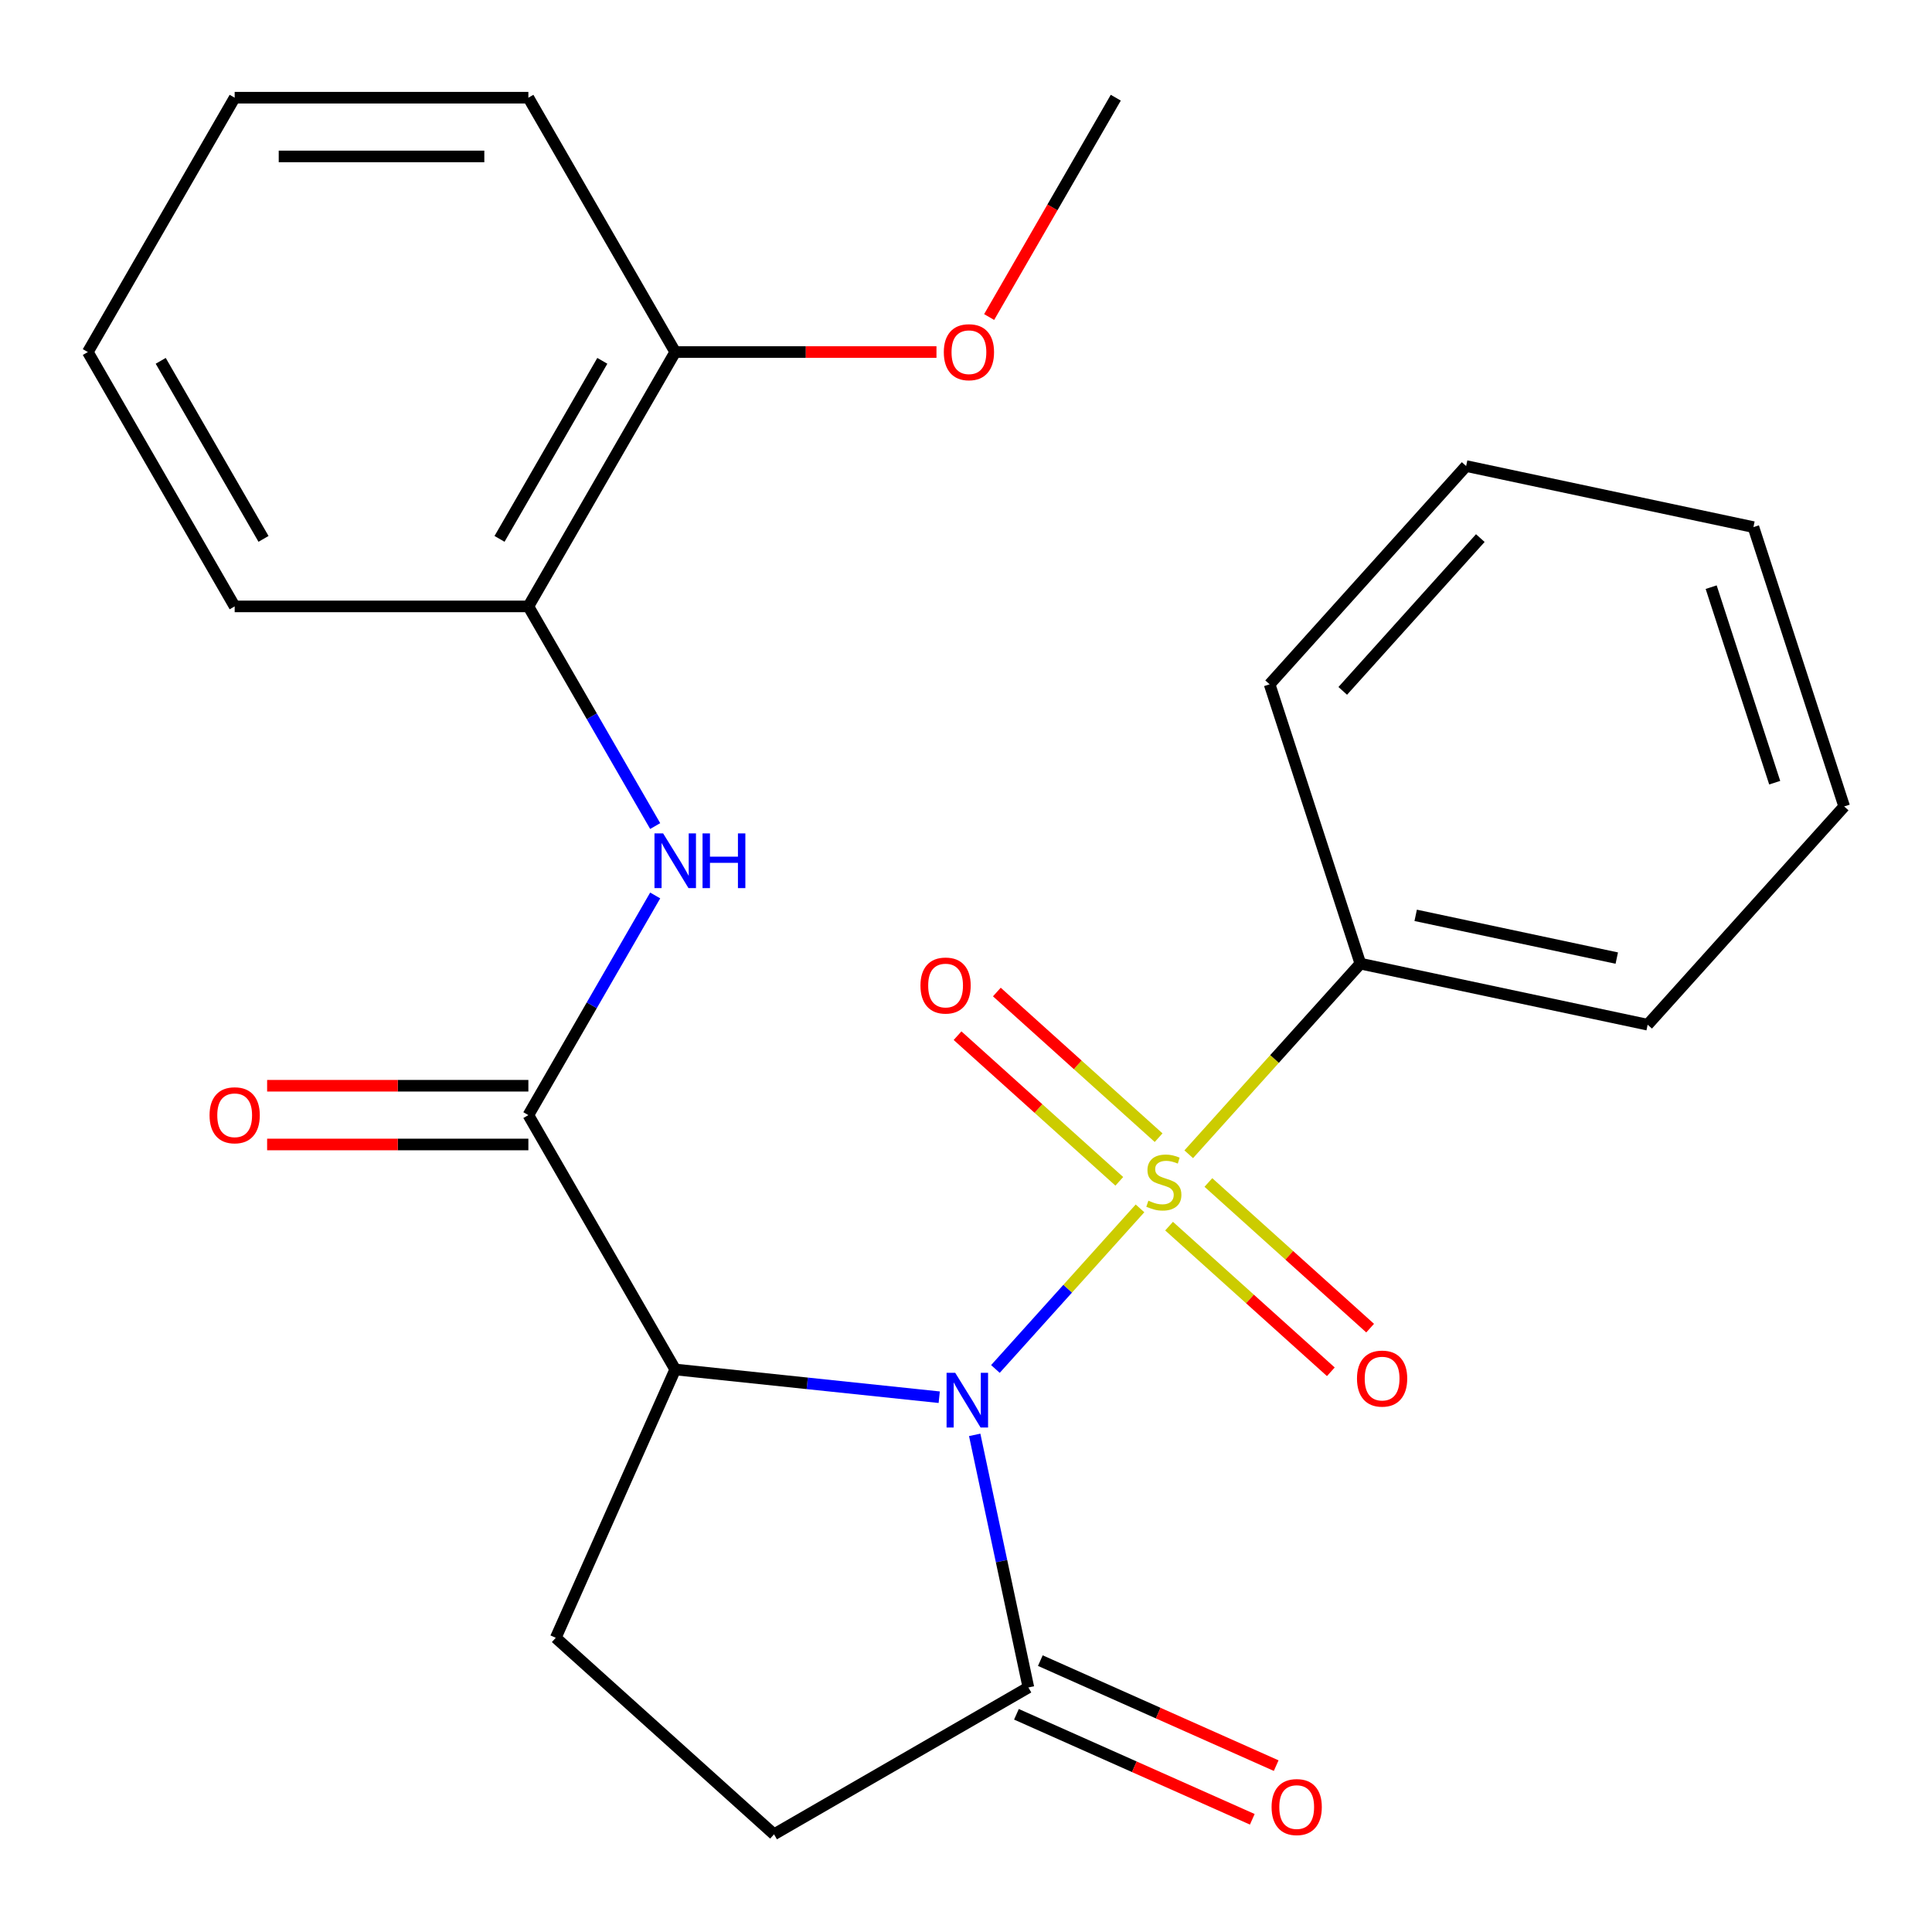 <?xml version='1.0' encoding='iso-8859-1'?>
<svg version='1.1' baseProfile='full'
              xmlns='http://www.w3.org/2000/svg'
                      xmlns:rdkit='http://www.rdkit.org/xml'
                      xmlns:xlink='http://www.w3.org/1999/xlink'
                  xml:space='preserve'
width='1000px' height='1000px' viewBox='0 0 1000 1000'>
<!-- END OF HEADER -->
<rect style='opacity:1.0;fill:#FFFFFF;stroke:none' width='1000' height='1000' x='0' y='0'> </rect>
<path class='bond-0' d='M 515.223,708.576 L 552.645,667.015' style='fill:none;fill-rule:evenodd;stroke:#0000FF;stroke-width:6px;stroke-linecap:butt;stroke-linejoin:miter;stroke-opacity:1' />
<path class='bond-0' d='M 552.645,667.015 L 590.067,625.453' style='fill:none;fill-rule:evenodd;stroke:#CCCC00;stroke-width:6px;stroke-linecap:butt;stroke-linejoin:miter;stroke-opacity:1' />
<path class='bond-1' d='M 486.142,723.196 L 417.819,716.015' style='fill:none;fill-rule:evenodd;stroke:#0000FF;stroke-width:6px;stroke-linecap:butt;stroke-linejoin:miter;stroke-opacity:1' />
<path class='bond-1' d='M 417.819,716.015 L 349.495,708.834' style='fill:none;fill-rule:evenodd;stroke:#000000;stroke-width:6px;stroke-linecap:butt;stroke-linejoin:miter;stroke-opacity:1' />
<path class='bond-3' d='M 504.5,742.685 L 518.395,808.054' style='fill:none;fill-rule:evenodd;stroke:#0000FF;stroke-width:6px;stroke-linecap:butt;stroke-linejoin:miter;stroke-opacity:1' />
<path class='bond-3' d='M 518.395,808.054 L 532.29,873.423' style='fill:none;fill-rule:evenodd;stroke:#000000;stroke-width:6px;stroke-linecap:butt;stroke-linejoin:miter;stroke-opacity:1' />
<path class='bond-6' d='M 599.696,588.857 L 557.833,551.163' style='fill:none;fill-rule:evenodd;stroke:#CCCC00;stroke-width:6px;stroke-linecap:butt;stroke-linejoin:miter;stroke-opacity:1' />
<path class='bond-6' d='M 557.833,551.163 L 515.97,513.47' style='fill:none;fill-rule:evenodd;stroke:#FF0000;stroke-width:6px;stroke-linecap:butt;stroke-linejoin:miter;stroke-opacity:1' />
<path class='bond-6' d='M 579.352,611.451 L 537.489,573.758' style='fill:none;fill-rule:evenodd;stroke:#CCCC00;stroke-width:6px;stroke-linecap:butt;stroke-linejoin:miter;stroke-opacity:1' />
<path class='bond-6' d='M 537.489,573.758 L 495.626,536.064' style='fill:none;fill-rule:evenodd;stroke:#FF0000;stroke-width:6px;stroke-linecap:butt;stroke-linejoin:miter;stroke-opacity:1' />
<path class='bond-7' d='M 605.113,634.647 L 646.975,672.34' style='fill:none;fill-rule:evenodd;stroke:#CCCC00;stroke-width:6px;stroke-linecap:butt;stroke-linejoin:miter;stroke-opacity:1' />
<path class='bond-7' d='M 646.975,672.34 L 688.838,710.033' style='fill:none;fill-rule:evenodd;stroke:#FF0000;stroke-width:6px;stroke-linecap:butt;stroke-linejoin:miter;stroke-opacity:1' />
<path class='bond-7' d='M 625.457,612.052 L 667.32,649.745' style='fill:none;fill-rule:evenodd;stroke:#CCCC00;stroke-width:6px;stroke-linecap:butt;stroke-linejoin:miter;stroke-opacity:1' />
<path class='bond-7' d='M 667.32,649.745 L 709.182,687.439' style='fill:none;fill-rule:evenodd;stroke:#FF0000;stroke-width:6px;stroke-linecap:butt;stroke-linejoin:miter;stroke-opacity:1' />
<path class='bond-8' d='M 615.285,597.446 L 659.705,548.112' style='fill:none;fill-rule:evenodd;stroke:#CCCC00;stroke-width:6px;stroke-linecap:butt;stroke-linejoin:miter;stroke-opacity:1' />
<path class='bond-8' d='M 659.705,548.112 L 704.126,498.778' style='fill:none;fill-rule:evenodd;stroke:#000000;stroke-width:6px;stroke-linecap:butt;stroke-linejoin:miter;stroke-opacity:1' />
<path class='bond-2' d='M 349.495,708.834 L 273.485,577.181' style='fill:none;fill-rule:evenodd;stroke:#000000;stroke-width:6px;stroke-linecap:butt;stroke-linejoin:miter;stroke-opacity:1' />
<path class='bond-5' d='M 349.495,708.834 L 287.663,847.712' style='fill:none;fill-rule:evenodd;stroke:#000000;stroke-width:6px;stroke-linecap:butt;stroke-linejoin:miter;stroke-opacity:1' />
<path class='bond-4' d='M 273.485,577.181 L 306.305,520.334' style='fill:none;fill-rule:evenodd;stroke:#000000;stroke-width:6px;stroke-linecap:butt;stroke-linejoin:miter;stroke-opacity:1' />
<path class='bond-4' d='M 306.305,520.334 L 339.126,463.488' style='fill:none;fill-rule:evenodd;stroke:#0000FF;stroke-width:6px;stroke-linecap:butt;stroke-linejoin:miter;stroke-opacity:1' />
<path class='bond-11' d='M 273.485,561.979 L 205.875,561.979' style='fill:none;fill-rule:evenodd;stroke:#000000;stroke-width:6px;stroke-linecap:butt;stroke-linejoin:miter;stroke-opacity:1' />
<path class='bond-11' d='M 205.875,561.979 L 138.265,561.979' style='fill:none;fill-rule:evenodd;stroke:#FF0000;stroke-width:6px;stroke-linecap:butt;stroke-linejoin:miter;stroke-opacity:1' />
<path class='bond-11' d='M 273.485,592.383 L 205.875,592.383' style='fill:none;fill-rule:evenodd;stroke:#000000;stroke-width:6px;stroke-linecap:butt;stroke-linejoin:miter;stroke-opacity:1' />
<path class='bond-11' d='M 205.875,592.383 L 138.265,592.383' style='fill:none;fill-rule:evenodd;stroke:#FF0000;stroke-width:6px;stroke-linecap:butt;stroke-linejoin:miter;stroke-opacity:1' />
<path class='bond-10' d='M 532.29,873.423 L 400.636,949.433' style='fill:none;fill-rule:evenodd;stroke:#000000;stroke-width:6px;stroke-linecap:butt;stroke-linejoin:miter;stroke-opacity:1' />
<path class='bond-12' d='M 526.106,887.311 L 587.145,914.487' style='fill:none;fill-rule:evenodd;stroke:#000000;stroke-width:6px;stroke-linecap:butt;stroke-linejoin:miter;stroke-opacity:1' />
<path class='bond-12' d='M 587.145,914.487 L 648.183,941.663' style='fill:none;fill-rule:evenodd;stroke:#FF0000;stroke-width:6px;stroke-linecap:butt;stroke-linejoin:miter;stroke-opacity:1' />
<path class='bond-12' d='M 538.473,859.535 L 599.511,886.711' style='fill:none;fill-rule:evenodd;stroke:#000000;stroke-width:6px;stroke-linecap:butt;stroke-linejoin:miter;stroke-opacity:1' />
<path class='bond-12' d='M 599.511,886.711 L 660.55,913.887' style='fill:none;fill-rule:evenodd;stroke:#FF0000;stroke-width:6px;stroke-linecap:butt;stroke-linejoin:miter;stroke-opacity:1' />
<path class='bond-9' d='M 339.126,427.567 L 306.305,370.72' style='fill:none;fill-rule:evenodd;stroke:#0000FF;stroke-width:6px;stroke-linecap:butt;stroke-linejoin:miter;stroke-opacity:1' />
<path class='bond-9' d='M 306.305,370.72 L 273.485,313.874' style='fill:none;fill-rule:evenodd;stroke:#000000;stroke-width:6px;stroke-linecap:butt;stroke-linejoin:miter;stroke-opacity:1' />
<path class='bond-25' d='M 287.663,847.712 L 400.636,949.433' style='fill:none;fill-rule:evenodd;stroke:#000000;stroke-width:6px;stroke-linecap:butt;stroke-linejoin:miter;stroke-opacity:1' />
<path class='bond-16' d='M 704.126,498.778 L 852.824,530.385' style='fill:none;fill-rule:evenodd;stroke:#000000;stroke-width:6px;stroke-linecap:butt;stroke-linejoin:miter;stroke-opacity:1' />
<path class='bond-16' d='M 732.752,473.78 L 836.841,495.905' style='fill:none;fill-rule:evenodd;stroke:#000000;stroke-width:6px;stroke-linecap:butt;stroke-linejoin:miter;stroke-opacity:1' />
<path class='bond-17' d='M 704.126,498.778 L 657.149,354.198' style='fill:none;fill-rule:evenodd;stroke:#000000;stroke-width:6px;stroke-linecap:butt;stroke-linejoin:miter;stroke-opacity:1' />
<path class='bond-13' d='M 273.485,313.874 L 349.495,182.22' style='fill:none;fill-rule:evenodd;stroke:#000000;stroke-width:6px;stroke-linecap:butt;stroke-linejoin:miter;stroke-opacity:1' />
<path class='bond-13' d='M 258.556,278.924 L 311.763,186.766' style='fill:none;fill-rule:evenodd;stroke:#000000;stroke-width:6px;stroke-linecap:butt;stroke-linejoin:miter;stroke-opacity:1' />
<path class='bond-15' d='M 273.485,313.874 L 121.465,313.874' style='fill:none;fill-rule:evenodd;stroke:#000000;stroke-width:6px;stroke-linecap:butt;stroke-linejoin:miter;stroke-opacity:1' />
<path class='bond-14' d='M 349.495,182.22 L 417.105,182.22' style='fill:none;fill-rule:evenodd;stroke:#000000;stroke-width:6px;stroke-linecap:butt;stroke-linejoin:miter;stroke-opacity:1' />
<path class='bond-14' d='M 417.105,182.22 L 484.715,182.22' style='fill:none;fill-rule:evenodd;stroke:#FF0000;stroke-width:6px;stroke-linecap:butt;stroke-linejoin:miter;stroke-opacity:1' />
<path class='bond-18' d='M 349.495,182.22 L 273.485,50.567' style='fill:none;fill-rule:evenodd;stroke:#000000;stroke-width:6px;stroke-linecap:butt;stroke-linejoin:miter;stroke-opacity:1' />
<path class='bond-19' d='M 511.977,164.1 L 544.752,107.333' style='fill:none;fill-rule:evenodd;stroke:#FF0000;stroke-width:6px;stroke-linecap:butt;stroke-linejoin:miter;stroke-opacity:1' />
<path class='bond-19' d='M 544.752,107.333 L 577.526,50.567' style='fill:none;fill-rule:evenodd;stroke:#000000;stroke-width:6px;stroke-linecap:butt;stroke-linejoin:miter;stroke-opacity:1' />
<path class='bond-20' d='M 121.465,313.874 L 45.455,182.22' style='fill:none;fill-rule:evenodd;stroke:#000000;stroke-width:6px;stroke-linecap:butt;stroke-linejoin:miter;stroke-opacity:1' />
<path class='bond-20' d='M 136.394,278.924 L 83.187,186.766' style='fill:none;fill-rule:evenodd;stroke:#000000;stroke-width:6px;stroke-linecap:butt;stroke-linejoin:miter;stroke-opacity:1' />
<path class='bond-22' d='M 852.824,530.385 L 954.545,417.412' style='fill:none;fill-rule:evenodd;stroke:#000000;stroke-width:6px;stroke-linecap:butt;stroke-linejoin:miter;stroke-opacity:1' />
<path class='bond-21' d='M 657.149,354.198 L 758.87,241.225' style='fill:none;fill-rule:evenodd;stroke:#000000;stroke-width:6px;stroke-linecap:butt;stroke-linejoin:miter;stroke-opacity:1' />
<path class='bond-21' d='M 695.002,357.597 L 766.207,278.516' style='fill:none;fill-rule:evenodd;stroke:#000000;stroke-width:6px;stroke-linecap:butt;stroke-linejoin:miter;stroke-opacity:1' />
<path class='bond-27' d='M 273.485,50.567 L 121.465,50.567' style='fill:none;fill-rule:evenodd;stroke:#000000;stroke-width:6px;stroke-linecap:butt;stroke-linejoin:miter;stroke-opacity:1' />
<path class='bond-27' d='M 250.682,80.971 L 144.268,80.971' style='fill:none;fill-rule:evenodd;stroke:#000000;stroke-width:6px;stroke-linecap:butt;stroke-linejoin:miter;stroke-opacity:1' />
<path class='bond-23' d='M 45.455,182.22 L 121.465,50.567' style='fill:none;fill-rule:evenodd;stroke:#000000;stroke-width:6px;stroke-linecap:butt;stroke-linejoin:miter;stroke-opacity:1' />
<path class='bond-24' d='M 758.87,241.225 L 907.569,272.832' style='fill:none;fill-rule:evenodd;stroke:#000000;stroke-width:6px;stroke-linecap:butt;stroke-linejoin:miter;stroke-opacity:1' />
<path class='bond-26' d='M 954.545,417.412 L 907.569,272.832' style='fill:none;fill-rule:evenodd;stroke:#000000;stroke-width:6px;stroke-linecap:butt;stroke-linejoin:miter;stroke-opacity:1' />
<path class='bond-26' d='M 918.583,405.12 L 885.699,303.915' style='fill:none;fill-rule:evenodd;stroke:#000000;stroke-width:6px;stroke-linecap:butt;stroke-linejoin:miter;stroke-opacity:1' />
<path  class='atom-0' d='M 494.423 710.565
L 503.703 725.565
Q 504.623 727.045, 506.103 729.725
Q 507.583 732.405, 507.663 732.565
L 507.663 710.565
L 511.423 710.565
L 511.423 738.885
L 507.543 738.885
L 497.583 722.485
Q 496.423 720.565, 495.183 718.365
Q 493.983 716.165, 493.623 715.485
L 493.623 738.885
L 489.943 738.885
L 489.943 710.565
L 494.423 710.565
' fill='#0000FF'/>
<path  class='atom-1' d='M 594.404 621.472
Q 594.724 621.592, 596.044 622.152
Q 597.364 622.712, 598.804 623.072
Q 600.284 623.392, 601.724 623.392
Q 604.404 623.392, 605.964 622.112
Q 607.524 620.792, 607.524 618.512
Q 607.524 616.952, 606.724 615.992
Q 605.964 615.032, 604.764 614.512
Q 603.564 613.992, 601.564 613.392
Q 599.044 612.632, 597.524 611.912
Q 596.044 611.192, 594.964 609.672
Q 593.924 608.152, 593.924 605.592
Q 593.924 602.032, 596.324 599.832
Q 598.764 597.632, 603.564 597.632
Q 606.844 597.632, 610.564 599.192
L 609.644 602.272
Q 606.244 600.872, 603.684 600.872
Q 600.924 600.872, 599.404 602.032
Q 597.884 603.152, 597.924 605.112
Q 597.924 606.632, 598.684 607.552
Q 599.484 608.472, 600.604 608.992
Q 601.764 609.512, 603.684 610.112
Q 606.244 610.912, 607.764 611.712
Q 609.284 612.512, 610.364 614.152
Q 611.484 615.752, 611.484 618.512
Q 611.484 622.432, 608.844 624.552
Q 606.244 626.632, 601.884 626.632
Q 599.364 626.632, 597.444 626.072
Q 595.564 625.552, 593.324 624.632
L 594.404 621.472
' fill='#CCCC00'/>
<path  class='atom-5' d='M 343.235 431.367
L 352.515 446.367
Q 353.435 447.847, 354.915 450.527
Q 356.395 453.207, 356.475 453.367
L 356.475 431.367
L 360.235 431.367
L 360.235 459.687
L 356.355 459.687
L 346.395 443.287
Q 345.235 441.367, 343.995 439.167
Q 342.795 436.967, 342.435 436.287
L 342.435 459.687
L 338.755 459.687
L 338.755 431.367
L 343.235 431.367
' fill='#0000FF'/>
<path  class='atom-5' d='M 363.635 431.367
L 367.475 431.367
L 367.475 443.407
L 381.955 443.407
L 381.955 431.367
L 385.795 431.367
L 385.795 459.687
L 381.955 459.687
L 381.955 446.607
L 367.475 446.607
L 367.475 459.687
L 363.635 459.687
L 363.635 431.367
' fill='#0000FF'/>
<path  class='atom-7' d='M 476.431 510.11
Q 476.431 503.31, 479.791 499.51
Q 483.151 495.71, 489.431 495.71
Q 495.711 495.71, 499.071 499.51
Q 502.431 503.31, 502.431 510.11
Q 502.431 516.99, 499.031 520.91
Q 495.631 524.79, 489.431 524.79
Q 483.191 524.79, 479.791 520.91
Q 476.431 517.03, 476.431 510.11
M 489.431 521.59
Q 493.751 521.59, 496.071 518.71
Q 498.431 515.79, 498.431 510.11
Q 498.431 504.55, 496.071 501.75
Q 493.751 498.91, 489.431 498.91
Q 485.111 498.91, 482.751 501.71
Q 480.431 504.51, 480.431 510.11
Q 480.431 515.83, 482.751 518.71
Q 485.111 521.59, 489.431 521.59
' fill='#FF0000'/>
<path  class='atom-8' d='M 702.377 713.553
Q 702.377 706.753, 705.737 702.953
Q 709.097 699.153, 715.377 699.153
Q 721.657 699.153, 725.017 702.953
Q 728.377 706.753, 728.377 713.553
Q 728.377 720.433, 724.977 724.353
Q 721.577 728.233, 715.377 728.233
Q 709.137 728.233, 705.737 724.353
Q 702.377 720.473, 702.377 713.553
M 715.377 725.033
Q 719.697 725.033, 722.017 722.153
Q 724.377 719.233, 724.377 713.553
Q 724.377 707.993, 722.017 705.193
Q 719.697 702.353, 715.377 702.353
Q 711.057 702.353, 708.697 705.153
Q 706.377 707.953, 706.377 713.553
Q 706.377 719.273, 708.697 722.153
Q 711.057 725.033, 715.377 725.033
' fill='#FF0000'/>
<path  class='atom-12' d='M 108.465 577.261
Q 108.465 570.461, 111.825 566.661
Q 115.185 562.861, 121.465 562.861
Q 127.745 562.861, 131.105 566.661
Q 134.465 570.461, 134.465 577.261
Q 134.465 584.141, 131.065 588.061
Q 127.665 591.941, 121.465 591.941
Q 115.225 591.941, 111.825 588.061
Q 108.465 584.181, 108.465 577.261
M 121.465 588.741
Q 125.785 588.741, 128.105 585.861
Q 130.465 582.941, 130.465 577.261
Q 130.465 571.701, 128.105 568.901
Q 125.785 566.061, 121.465 566.061
Q 117.145 566.061, 114.785 568.861
Q 112.465 571.661, 112.465 577.261
Q 112.465 582.981, 114.785 585.861
Q 117.145 588.741, 121.465 588.741
' fill='#FF0000'/>
<path  class='atom-13' d='M 658.167 935.335
Q 658.167 928.535, 661.527 924.735
Q 664.887 920.935, 671.167 920.935
Q 677.447 920.935, 680.807 924.735
Q 684.167 928.535, 684.167 935.335
Q 684.167 942.215, 680.767 946.135
Q 677.367 950.015, 671.167 950.015
Q 664.927 950.015, 661.527 946.135
Q 658.167 942.255, 658.167 935.335
M 671.167 946.815
Q 675.487 946.815, 677.807 943.935
Q 680.167 941.015, 680.167 935.335
Q 680.167 929.775, 677.807 926.975
Q 675.487 924.135, 671.167 924.135
Q 666.847 924.135, 664.487 926.935
Q 662.167 929.735, 662.167 935.335
Q 662.167 941.055, 664.487 943.935
Q 666.847 946.815, 671.167 946.815
' fill='#FF0000'/>
<path  class='atom-15' d='M 488.516 182.3
Q 488.516 175.5, 491.876 171.7
Q 495.236 167.9, 501.516 167.9
Q 507.796 167.9, 511.156 171.7
Q 514.516 175.5, 514.516 182.3
Q 514.516 189.18, 511.116 193.1
Q 507.716 196.98, 501.516 196.98
Q 495.276 196.98, 491.876 193.1
Q 488.516 189.22, 488.516 182.3
M 501.516 193.78
Q 505.836 193.78, 508.156 190.9
Q 510.516 187.98, 510.516 182.3
Q 510.516 176.74, 508.156 173.94
Q 505.836 171.1, 501.516 171.1
Q 497.196 171.1, 494.836 173.9
Q 492.516 176.7, 492.516 182.3
Q 492.516 188.02, 494.836 190.9
Q 497.196 193.78, 501.516 193.78
' fill='#FF0000'/>
</svg>
